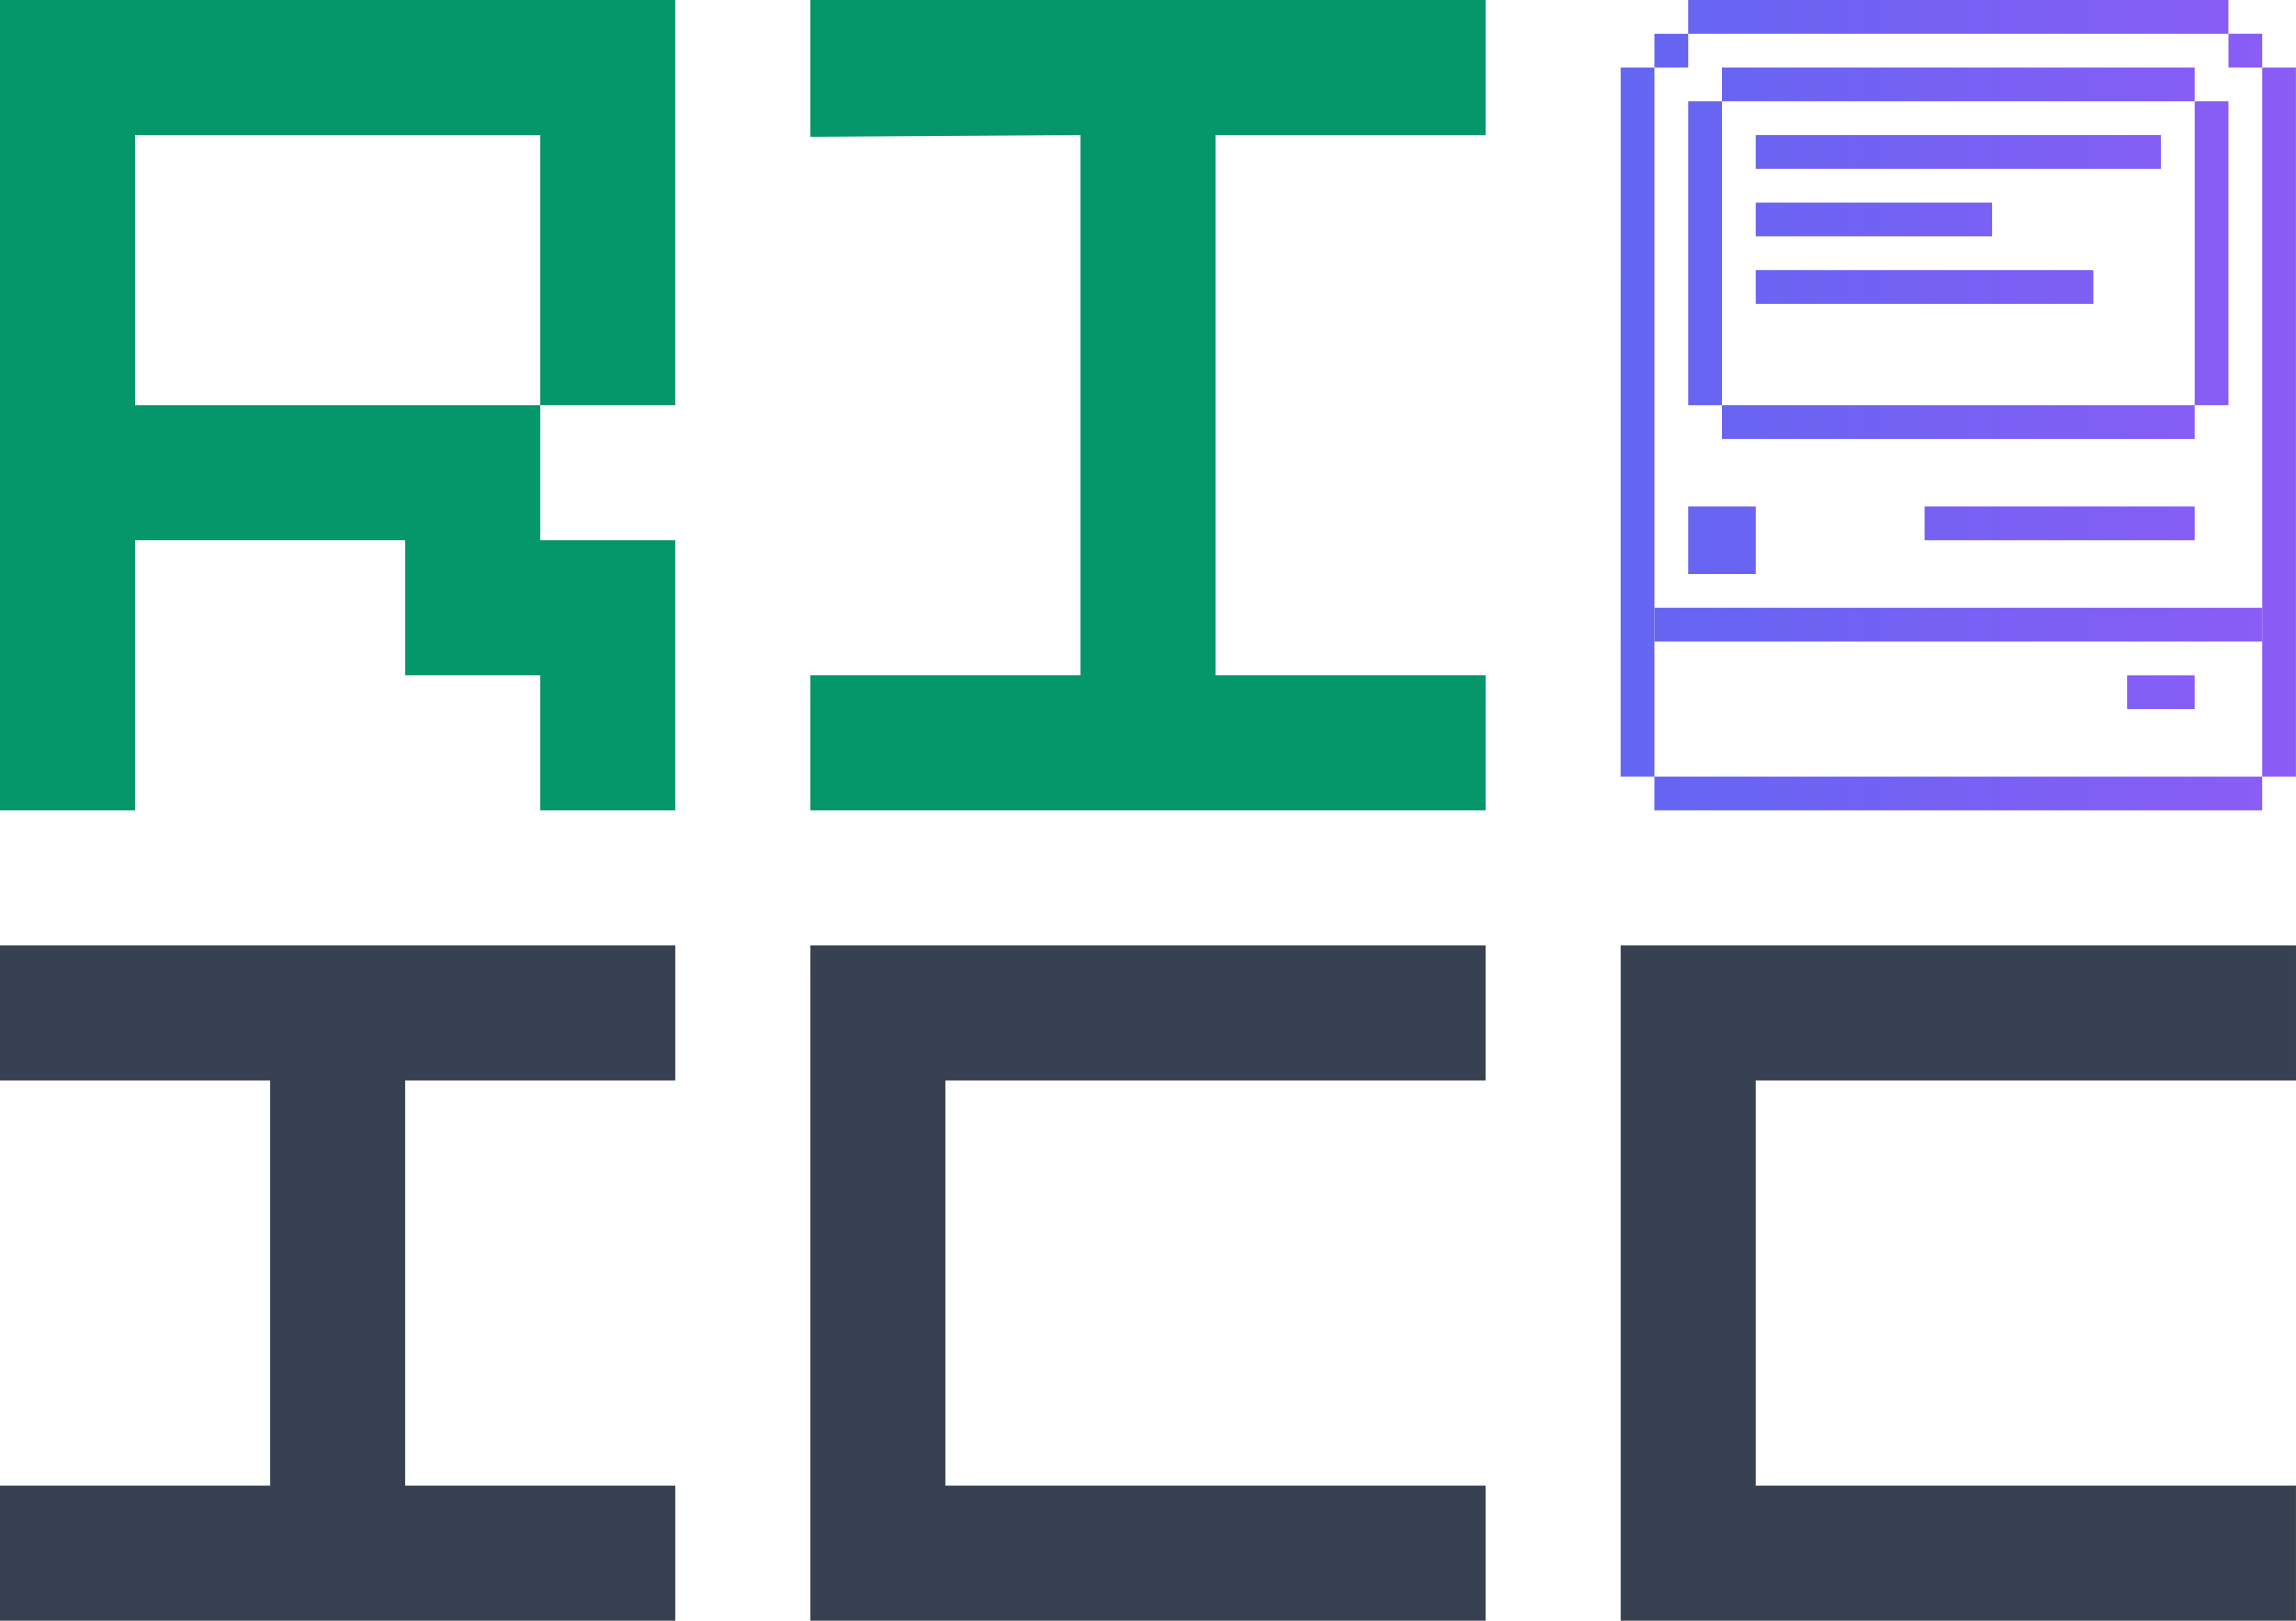 <?xml version="1.0" encoding="UTF-8" standalone="no"?>
<!-- Created with Inkscape (http://www.inkscape.org/) -->

<svg
   width="71.967mm"
   height="50.8mm"
   viewBox="0 0 71.967 50.8"
   version="1.1"
   id="svg1"
   inkscape:version="1.4 (e7c3feb100, 2024-10-09)"
   sodipodi:docname="riicc-onlight.svg"
   xmlns:inkscape="http://www.inkscape.org/namespaces/inkscape"
   xmlns:sodipodi="http://sodipodi.sourceforge.net/DTD/sodipodi-0.dtd"
   xmlns:xlink="http://www.w3.org/1999/xlink"
   xmlns="http://www.w3.org/2000/svg"
   xmlns:svg="http://www.w3.org/2000/svg">
  <sodipodi:namedview
     id="namedview1"
     pagecolor="#505050"
     bordercolor="#eeeeee"
     borderopacity="1"
     inkscape:showpageshadow="0"
     inkscape:pageopacity="0"
     inkscape:pagecheckerboard="0"
     inkscape:deskcolor="#d1d1d1"
     inkscape:document-units="mm"
     showgrid="true"
     inkscape:zoom="1"
     inkscape:cx="56"
     inkscape:cy="130"
     inkscape:window-width="1440"
     inkscape:window-height="888"
     inkscape:window-x="0"
     inkscape:window-y="0"
     inkscape:window-maximized="1"
     inkscape:current-layer="layer2">
    <inkscape:grid
       id="grid1"
       units="px"
       originx="-5.292"
       originy="-5.292"
       spacingx="0.265"
       spacingy="0.265"
       empcolor="#0099e5"
       empopacity="0.302"
       color="#0099e5"
       opacity="0.149"
       empspacing="4"
       dotted="false"
       gridanglex="30"
       gridanglez="30"
       visible="true" />
  </sodipodi:namedview>
  <defs
     id="defs1">
    <linearGradient
       id="swatch10"
       inkscape:swatch="solid">
      <stop
         style="stop-color:#000000;stop-opacity:1;"
         offset="0"
         id="stop10" />
    </linearGradient>
    <linearGradient
       id="linearGradient17"
       inkscape:collect="always">
      <stop
         style="stop-color:#6366f1;stop-opacity:1;"
         offset="0"
         id="stop17" />
      <stop
         style="stop-color:#8b5cf6;stop-opacity:1;"
         offset="1"
         id="stop18" />
    </linearGradient>
    <inkscape:path-effect
       effect="spiro"
       id="path-effect3"
       is_visible="true"
       lpeversion="1" />
    <linearGradient
       inkscape:collect="always"
       xlink:href="#linearGradient17"
       id="linearGradient18"
       x1="50.8"
       y1="12.727"
       x2="71.967"
       y2="12.727"
       gradientUnits="userSpaceOnUse" />
    <linearGradient
       inkscape:collect="always"
       xlink:href="#linearGradient17"
       id="linearGradient1"
       gradientUnits="userSpaceOnUse"
       x1="50.8"
       y1="12.727"
       x2="71.967"
       y2="12.727" />
    <linearGradient
       inkscape:collect="always"
       xlink:href="#linearGradient17"
       id="linearGradient2"
       gradientUnits="userSpaceOnUse"
       x1="50.8"
       y1="12.727"
       x2="71.967"
       y2="12.727" />
    <linearGradient
       inkscape:collect="always"
       xlink:href="#linearGradient17"
       id="linearGradient3"
       gradientUnits="userSpaceOnUse"
       x1="50.8"
       y1="12.727"
       x2="71.967"
       y2="12.727" />
    <linearGradient
       inkscape:collect="always"
       xlink:href="#linearGradient17"
       id="linearGradient4"
       gradientUnits="userSpaceOnUse"
       x1="50.8"
       y1="12.727"
       x2="71.967"
       y2="12.727" />
    <linearGradient
       inkscape:collect="always"
       xlink:href="#linearGradient17"
       id="linearGradient5"
       gradientUnits="userSpaceOnUse"
       x1="50.8"
       y1="12.727"
       x2="71.967"
       y2="12.727" />
    <linearGradient
       inkscape:collect="always"
       xlink:href="#linearGradient17"
       id="linearGradient6"
       gradientUnits="userSpaceOnUse"
       x1="50.8"
       y1="12.727"
       x2="71.967"
       y2="12.727" />
    <linearGradient
       inkscape:collect="always"
       xlink:href="#linearGradient17"
       id="linearGradient7"
       gradientUnits="userSpaceOnUse"
       x1="50.8"
       y1="12.727"
       x2="71.967"
       y2="12.727" />
    <linearGradient
       inkscape:collect="always"
       xlink:href="#linearGradient17"
       id="linearGradient8"
       gradientUnits="userSpaceOnUse"
       x1="50.8"
       y1="12.727"
       x2="71.967"
       y2="12.727" />
    <linearGradient
       inkscape:collect="always"
       xlink:href="#linearGradient17"
       id="linearGradient9"
       gradientUnits="userSpaceOnUse"
       x1="50.8"
       y1="12.727"
       x2="71.967"
       y2="12.727" />
  </defs>
  <g
     inkscape:groupmode="layer"
     id="layer2"
     inkscape:label="ICC"
     transform="translate(-5.292,-5.292)"
     style="fill-opacity:1;fill:#374151">
    <path
       style="stroke-width:0.265;fill-opacity:1;fill:#374151"
       d="m 56.092,34.925 h 21.167 v 4.233 H 60.325 v 12.7 h 16.933 v 4.233 H 56.092"
       id="path8-5"
       inkscape:label="C" />
    <path
       style="stroke-width:0.265;fill-opacity:1;fill:#374151"
       d="M 30.692,34.925 H 51.858 V 39.158 H 34.925 v 12.7 h 16.933 v 4.233 H 30.692"
       id="path8"
       inkscape:label="C" />
    <path
       style="stroke-width:0.265;fill-opacity:1;fill:#374151"
       d="M 5.292,34.925 H 26.458 v 4.233 h -8.467 v 12.7 h 8.467 v 4.233 H 5.292 V 51.858 h 8.467 v -12.7 H 5.292"
       id="path7"
       inkscape:label="I"
       sodipodi:nodetypes="cccccccccccc" />
  </g>
  <g
     inkscape:label="RI"
     inkscape:groupmode="layer"
     id="layer1"
     transform="translate(-5.292,-5.292)">
    <path
       style="fill:#059669;stroke-width:0.265"
       d="m 30.692,5.292 21.167,-1e-7 V 9.525 H 43.392 V 26.458 h 8.467 v 4.233 H 30.692 v -4.233 h 8.467 V 9.525 l -8.467,0.055"
       id="path6"
       sodipodi:nodetypes="cccccccccccc"
       inkscape:label="I" />
    <path
       style="fill:#059669;stroke-width:0.265"
       d="M 5.292,5.292 H 26.458 V 17.992 H 22.225 V 9.525 H 9.525 V 17.992 H 22.225 v 4.233 h 4.233 v 8.467 H 22.225 V 26.458 H 17.992 V 22.225 H 9.525 v 8.467 H 5.292 Z"
       id="path5"
       inkscape:label="R" />
  </g>
  <g
     id="g1"
     style="display:inline;fill:url(#linearGradient18);fill-opacity:1;fill-rule:evenodd;stroke:#5b21b6;stroke-width:0;stroke-dasharray:none"
     transform="translate(0,-0.027)">
    <path
       style="display:inline;fill:url(#linearGradient1);fill-opacity:1;fill-rule:evenodd;stroke:#5b21b6;stroke-width:0;stroke-dasharray:none"
       d="m 50.8,2.144 h 1.058 V 24.369 h 19.05 V 2.144 H 69.85 V 1.086 H 52.917 V 2.144 H 51.858 V 1.086 h 1.058 V 0.027 h 16.933 v 1.058 h 1.058 v 1.058 h 1.058 V 24.369 l -1.058,-2e-6 v 1.058 h -19.05 v -1.058 h -1.058"
       id="path1"
       sodipodi:nodetypes="cccccccccccccccccccccccc" />
    <path
       style="display:inline;fill:url(#linearGradient2);fill-opacity:1;fill-rule:evenodd;stroke:#5b21b6;stroke-width:0;stroke-dasharray:none"
       d="m 52.917,3.202 h 1.058 v -1.058 h 14.817 v 1.058 h 1.058 l 10e-7,9.525 h -1.058 v 1.058 H 53.975 V 12.727 H 52.917 V 3.202 h 1.058 l -1e-6,9.525 H 68.792 V 3.202"
       id="path2"
       sodipodi:nodetypes="ccccccccccccccccc" />
    <rect
       style="display:inline;fill:url(#linearGradient3);fill-opacity:1;fill-rule:evenodd;stroke:#5b21b6;stroke-width:0;stroke-dasharray:none"
       id="rect2"
       width="19.05"
       height="1.058"
       x="51.858"
       y="19.077" />
    <rect
       style="display:inline;fill:url(#linearGradient4);fill-opacity:1;fill-rule:evenodd;stroke:#5b21b6;stroke-width:0;stroke-dasharray:none"
       id="rect3"
       width="8.467"
       height="1.058"
       x="60.325"
       y="15.902" />
    <rect
       style="display:inline;fill:url(#linearGradient5);fill-opacity:1;fill-rule:evenodd;stroke:#5b21b6;stroke-width:0;stroke-dasharray:none"
       id="rect4"
       width="2.117"
       height="2.117"
       x="52.917"
       y="15.902" />
    <rect
       style="display:inline;fill:url(#linearGradient6);fill-opacity:1;fill-rule:evenodd;stroke:#5b21b6;stroke-width:0;stroke-dasharray:none"
       id="rect5"
       width="2.117"
       height="1.057"
       x="66.675"
       y="21.195" />
    <rect
       style="display:inline;fill:url(#linearGradient7);fill-opacity:1;fill-rule:evenodd;stroke:#5b21b6;stroke-width:0;stroke-dasharray:none"
       id="rect8"
       width="12.7"
       height="1.058"
       x="55.033"
       y="4.261" />
    <rect
       style="display:inline;fill:url(#linearGradient8);fill-opacity:1;fill-rule:evenodd;stroke:#5b21b6;stroke-width:0;stroke-dasharray:none"
       id="rect9"
       width="7.408"
       height="1.058"
       x="55.033"
       y="6.377" />
    <rect
       style="display:inline;fill:url(#linearGradient9);fill-opacity:1;fill-rule:evenodd;stroke:#5b21b6;stroke-width:0;stroke-dasharray:none"
       id="rect10"
       width="10.583"
       height="1.058"
       x="55.033"
       y="8.494" />
  </g>
</svg>
